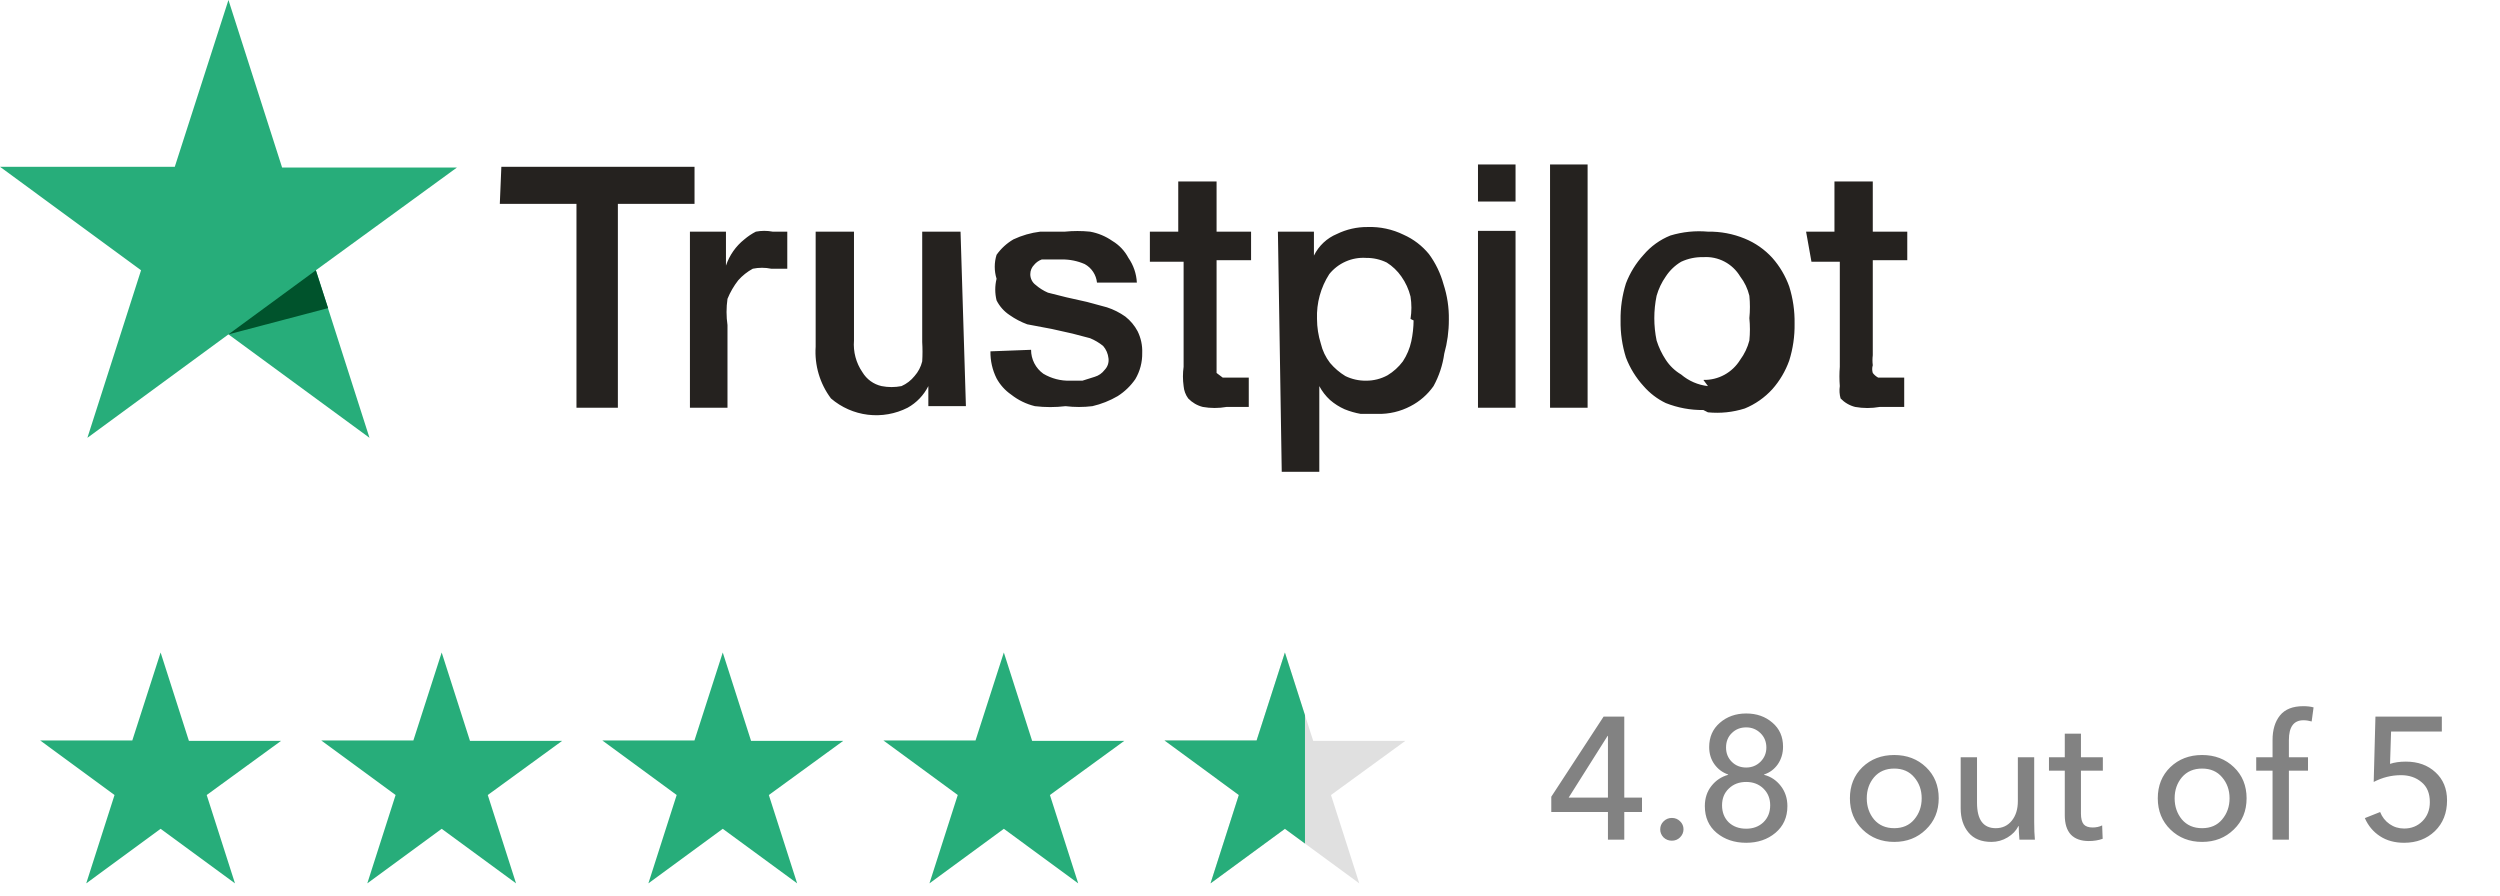 <svg width="187" height="67" viewBox="0 0 187 67" fill="none" xmlns="http://www.w3.org/2000/svg">
<path d="M121.496 53.602V59.66H122.822V60.739H121.496V62.806H120.274V60.739H116.036V59.595L119.949 53.602H121.496ZM120.274 59.66V55.045H120.248L117.336 59.66H120.274ZM125.666 61.428C125.839 61.593 125.926 61.792 125.926 62.026C125.926 62.26 125.839 62.464 125.666 62.637C125.501 62.802 125.297 62.884 125.055 62.884C124.812 62.884 124.604 62.802 124.431 62.637C124.266 62.464 124.184 62.264 124.184 62.039C124.184 61.805 124.266 61.606 124.431 61.441C124.604 61.268 124.812 61.181 125.055 61.181C125.297 61.181 125.501 61.264 125.666 61.428ZM131.955 57.957C132.457 58.087 132.873 58.364 133.203 58.789C133.532 59.214 133.697 59.717 133.697 60.297C133.697 61.129 133.398 61.797 132.8 62.299C132.21 62.793 131.482 63.04 130.616 63.04C129.74 63.04 129.004 62.793 128.406 62.299C127.816 61.805 127.522 61.138 127.522 60.297C127.522 59.708 127.686 59.205 128.016 58.789C128.345 58.373 128.761 58.096 129.264 57.957V57.931C128.839 57.784 128.497 57.528 128.237 57.164C127.977 56.8 127.847 56.371 127.847 55.877C127.847 55.132 128.111 54.529 128.64 54.07C129.177 53.602 129.836 53.368 130.616 53.368C131.396 53.368 132.05 53.598 132.579 54.057C133.107 54.508 133.372 55.106 133.372 55.851C133.372 56.345 133.242 56.783 132.982 57.164C132.722 57.537 132.379 57.792 131.955 57.931V57.957ZM129.108 55.916C129.108 56.341 129.251 56.696 129.537 56.982C129.823 57.268 130.182 57.411 130.616 57.411C131.032 57.411 131.387 57.268 131.682 56.982C131.976 56.688 132.124 56.332 132.124 55.916C132.124 55.483 131.976 55.123 131.682 54.837C131.387 54.551 131.032 54.408 130.616 54.408C130.182 54.408 129.823 54.551 129.537 54.837C129.251 55.114 129.108 55.474 129.108 55.916ZM128.809 60.232C128.809 60.752 128.973 61.177 129.303 61.506C129.641 61.827 130.078 61.987 130.616 61.987C131.136 61.987 131.565 61.827 131.903 61.506C132.241 61.177 132.41 60.752 132.41 60.232C132.41 59.73 132.241 59.313 131.903 58.984C131.565 58.655 131.136 58.49 130.616 58.49C130.087 58.49 129.654 58.655 129.316 58.984C128.978 59.305 128.809 59.721 128.809 60.232ZM144.067 57.385C144.7 57.992 145.016 58.767 145.016 59.712C145.016 60.657 144.695 61.437 144.054 62.052C143.421 62.667 142.633 62.975 141.688 62.975C140.743 62.975 139.955 62.667 139.322 62.052C138.689 61.437 138.373 60.657 138.373 59.712C138.373 58.767 138.685 57.992 139.309 57.385C139.942 56.779 140.735 56.475 141.688 56.475C142.641 56.475 143.434 56.779 144.067 57.385ZM143.183 61.298C143.556 60.856 143.742 60.328 143.742 59.712C143.742 59.097 143.556 58.572 143.183 58.139C142.819 57.706 142.321 57.489 141.688 57.489C141.055 57.489 140.553 57.706 140.18 58.139C139.816 58.572 139.634 59.097 139.634 59.712C139.634 60.328 139.816 60.856 140.18 61.298C140.553 61.731 141.055 61.948 141.688 61.948C142.321 61.948 142.819 61.731 143.183 61.298ZM152.21 62.806H151.053C151.018 62.39 151.001 62.052 151.001 61.792H150.975C150.81 62.13 150.541 62.412 150.169 62.637C149.796 62.862 149.393 62.975 148.96 62.975C148.206 62.975 147.634 62.741 147.244 62.273C146.854 61.805 146.659 61.203 146.659 60.466V56.644H147.881V60.05C147.881 61.316 148.349 61.948 149.285 61.948C149.779 61.948 150.177 61.762 150.481 61.389C150.784 61.017 150.936 60.527 150.936 59.92V56.644H152.158V61.48C152.158 62.009 152.175 62.451 152.21 62.806ZM157.293 56.644V57.645H155.655V60.856C155.655 61.229 155.724 61.498 155.863 61.662C156.002 61.818 156.223 61.896 156.526 61.896C156.795 61.896 157.033 61.844 157.241 61.74L157.28 62.741C156.968 62.854 156.621 62.91 156.24 62.91C155.659 62.91 155.213 62.75 154.901 62.429C154.598 62.1 154.446 61.619 154.446 60.986V57.645H153.263V56.644H154.446V54.876H155.655V56.644H157.293ZM167.096 57.385C167.729 57.992 168.045 58.767 168.045 59.712C168.045 60.657 167.725 61.437 167.083 62.052C166.451 62.667 165.662 62.975 164.717 62.975C163.773 62.975 162.984 62.667 162.351 62.052C161.719 61.437 161.402 60.657 161.402 59.712C161.402 58.767 161.714 57.992 162.338 57.385C162.971 56.779 163.764 56.475 164.717 56.475C165.671 56.475 166.464 56.779 167.096 57.385ZM166.212 61.298C166.585 60.856 166.771 60.328 166.771 59.712C166.771 59.097 166.585 58.572 166.212 58.139C165.848 57.706 165.35 57.489 164.717 57.489C164.085 57.489 163.582 57.706 163.209 58.139C162.845 58.572 162.663 59.097 162.663 59.712C162.663 60.328 162.845 60.856 163.209 61.298C163.582 61.731 164.085 61.948 164.717 61.948C165.35 61.948 165.848 61.731 166.212 61.298ZM172.639 56.644V57.645H171.209V62.806H169.987V57.645H168.765V56.644H169.987V55.357C169.987 54.586 170.173 53.971 170.546 53.511C170.919 53.052 171.499 52.822 172.288 52.822C172.583 52.822 172.838 52.852 173.055 52.913L172.912 53.966C172.704 53.906 172.5 53.875 172.301 53.875C171.573 53.875 171.209 54.369 171.209 55.357V56.644H172.639ZM182.649 53.602V54.72H178.853L178.775 57.138C179.104 57.026 179.498 56.969 179.958 56.969C180.859 56.969 181.596 57.233 182.168 57.762C182.748 58.291 183.039 58.993 183.039 59.868C183.039 60.813 182.735 61.58 182.129 62.169C181.522 62.75 180.755 63.04 179.828 63.04C179.126 63.04 178.523 62.876 178.021 62.546C177.518 62.217 177.141 61.766 176.89 61.194L178.034 60.739C178.181 61.112 178.415 61.411 178.736 61.636C179.056 61.861 179.42 61.974 179.828 61.974C180.374 61.974 180.829 61.792 181.193 61.428C181.565 61.056 181.752 60.579 181.752 59.998C181.752 59.34 181.544 58.841 181.128 58.503C180.72 58.157 180.209 57.983 179.594 57.983C178.883 57.983 178.203 58.152 177.553 58.49L177.683 53.602H182.649Z" fill="#828282"/>
<g clip-path="url(#clip0_350_7689)">
<path d="M37.501 12.476H51.951V15.248H46.217V30.497H43.12V15.248H37.386L37.501 12.476ZM51.607 17.328H54.302V19.869C54.562 19.094 55.04 18.412 55.678 17.905C55.942 17.68 56.23 17.486 56.538 17.328C56.955 17.248 57.383 17.248 57.8 17.328H58.889V20.1H58.258H57.685C57.231 20.007 56.763 20.007 56.309 20.1C55.898 20.323 55.53 20.616 55.219 20.966C54.889 21.389 54.619 21.855 54.416 22.353C54.322 23.004 54.322 23.665 54.416 24.317V30.497H51.607V17.328ZM72.25 30.381H69.44V28.88C69.097 29.563 68.557 30.127 67.892 30.497C66.974 30.963 65.941 31.145 64.921 31.022C63.901 30.899 62.939 30.475 62.157 29.804C61.325 28.695 60.918 27.321 61.011 25.934V17.328H63.878V25.472C63.81 26.311 64.033 27.148 64.508 27.84C64.665 28.102 64.873 28.329 65.119 28.508C65.365 28.687 65.645 28.813 65.942 28.88C66.434 28.977 66.941 28.977 67.433 28.88C67.813 28.712 68.147 28.454 68.408 28.129C68.686 27.816 68.883 27.439 68.981 27.031C69.011 26.55 69.011 26.068 68.981 25.587V17.328H71.848L72.25 30.381ZM77.124 26.165C77.123 26.515 77.207 26.861 77.366 27.172C77.526 27.484 77.757 27.752 78.041 27.955C78.648 28.316 79.344 28.497 80.048 28.475H80.965L81.883 28.186C82.181 28.099 82.442 27.916 82.628 27.666C82.738 27.554 82.821 27.417 82.871 27.267C82.921 27.117 82.936 26.957 82.915 26.8C82.879 26.458 82.739 26.135 82.514 25.876C82.218 25.637 81.889 25.443 81.539 25.298L80.22 24.952L78.672 24.605L76.837 24.259C76.369 24.086 75.926 23.853 75.518 23.566C75.103 23.293 74.766 22.914 74.543 22.468C74.412 21.937 74.412 21.382 74.543 20.851C74.362 20.268 74.362 19.643 74.543 19.061C74.877 18.589 75.307 18.195 75.805 17.905C76.439 17.607 77.117 17.412 77.812 17.328H79.647C80.276 17.264 80.91 17.264 81.539 17.328C82.136 17.436 82.703 17.673 83.202 18.021C83.712 18.324 84.129 18.764 84.406 19.291C84.785 19.835 85.004 20.476 85.037 21.14H82.055C82.025 20.851 81.926 20.574 81.766 20.333C81.606 20.091 81.39 19.892 81.137 19.754C80.595 19.517 80.008 19.399 79.417 19.407H78.729H77.926C77.703 19.487 77.504 19.627 77.353 19.811C77.17 19.995 77.067 20.244 77.066 20.504C77.064 20.662 77.099 20.817 77.169 20.958C77.239 21.099 77.341 21.221 77.468 21.313C77.742 21.552 78.052 21.746 78.385 21.891L79.761 22.237L81.309 22.584L82.8 22.988C83.291 23.148 83.755 23.382 84.177 23.681C84.555 23.979 84.868 24.352 85.094 24.779C85.341 25.28 85.459 25.836 85.438 26.396C85.451 27.086 85.273 27.766 84.922 28.36C84.571 28.868 84.123 29.3 83.603 29.63C83.013 29.974 82.375 30.227 81.711 30.381C81.044 30.463 80.37 30.463 79.704 30.381C78.942 30.473 78.172 30.473 77.41 30.381C76.763 30.224 76.157 29.929 75.633 29.515C75.18 29.202 74.807 28.787 74.543 28.302C74.23 27.675 74.073 26.982 74.085 26.28L77.124 26.165ZM86.011 17.328H88.133V13.573H91V17.328H93.58V19.465H91V27.32V27.898L91.459 28.244H92.204H93.408V30.439H92.491H91.746C91.157 30.543 90.556 30.543 89.968 30.439C89.553 30.334 89.176 30.114 88.878 29.804C88.68 29.534 88.561 29.214 88.534 28.88C88.468 28.401 88.468 27.915 88.534 27.436V19.58H86.011V17.328ZM95.587 17.328H98.282V19.118C98.641 18.386 99.253 17.811 100.003 17.501C100.717 17.152 101.502 16.974 102.296 16.981C103.228 16.95 104.153 17.148 104.991 17.559C105.725 17.885 106.373 18.38 106.884 19.003C107.382 19.679 107.751 20.443 107.973 21.255C108.254 22.112 108.39 23.01 108.374 23.912C108.377 24.771 108.261 25.627 108.03 26.454C107.913 27.305 107.641 28.128 107.228 28.88C106.783 29.513 106.193 30.028 105.507 30.381C104.748 30.782 103.899 30.98 103.042 30.959H101.78C101.368 30.886 100.964 30.77 100.576 30.612C100.181 30.437 99.814 30.203 99.487 29.919C99.162 29.621 98.89 29.27 98.684 28.88V28.88V35.291H95.874L95.587 17.328ZM105.507 23.854C105.595 23.3 105.595 22.734 105.507 22.179C105.373 21.64 105.14 21.131 104.819 20.678C104.529 20.261 104.158 19.908 103.73 19.638C103.248 19.403 102.717 19.284 102.182 19.291C101.66 19.257 101.138 19.349 100.659 19.561C100.18 19.772 99.758 20.095 99.429 20.504C98.789 21.5 98.469 22.669 98.512 23.854C98.514 24.482 98.61 25.105 98.798 25.703C98.922 26.228 99.157 26.721 99.487 27.147C99.814 27.534 100.201 27.866 100.633 28.129C101.116 28.364 101.646 28.483 102.182 28.475C102.742 28.479 103.294 28.34 103.787 28.071C104.233 27.802 104.622 27.449 104.934 27.031C105.235 26.575 105.449 26.065 105.565 25.529C105.674 25.017 105.731 24.494 105.737 23.97L105.507 23.854ZM110.553 12.303H113.363V15.075H110.553V12.303ZM110.553 17.27H113.363V30.497H110.553V17.27ZM115.943 12.303H118.753V30.497H115.943V12.303ZM127.412 30.67C126.451 30.681 125.496 30.504 124.602 30.15C123.967 29.845 123.402 29.413 122.939 28.88C122.369 28.257 121.922 27.532 121.62 26.742C121.339 25.846 121.203 24.91 121.219 23.97C121.203 23.03 121.339 22.094 121.62 21.198C121.922 20.408 122.369 19.683 122.939 19.061C123.482 18.423 124.171 17.927 124.946 17.616C125.856 17.341 126.809 17.243 127.756 17.328C128.699 17.311 129.635 17.488 130.508 17.848C131.294 18.169 131.999 18.662 132.572 19.291C133.124 19.917 133.552 20.642 133.834 21.429C134.115 22.325 134.251 23.261 134.235 24.201C134.251 25.141 134.115 26.077 133.834 26.973C133.552 27.76 133.124 28.485 132.572 29.11C131.999 29.74 131.294 30.233 130.508 30.555C129.619 30.836 128.683 30.934 127.756 30.843L127.412 30.67ZM127.412 28.417C127.96 28.43 128.503 28.298 128.986 28.035C129.469 27.771 129.875 27.386 130.164 26.916C130.484 26.484 130.718 25.993 130.852 25.472C130.908 24.915 130.908 24.354 130.852 23.797C130.908 23.24 130.908 22.679 130.852 22.122C130.728 21.596 130.494 21.104 130.164 20.678C129.881 20.206 129.474 19.821 128.989 19.567C128.503 19.312 127.958 19.197 127.412 19.234C126.838 19.219 126.269 19.337 125.749 19.58C125.288 19.853 124.896 20.229 124.602 20.678C124.294 21.117 124.061 21.605 123.914 22.122C123.685 23.227 123.685 24.367 123.914 25.472C124.075 25.983 124.307 26.469 124.602 26.916C124.896 27.365 125.288 27.74 125.749 28.013C126.317 28.497 127.016 28.799 127.756 28.88L127.412 28.417ZM135.095 17.328H137.217V13.573H140.084V17.328H142.664V19.465H140.084V26.569C140.053 26.819 140.053 27.071 140.084 27.32C140.026 27.508 140.026 27.709 140.084 27.898C140.192 28.04 140.329 28.159 140.485 28.244H141.231H142.435V30.439H141.517H140.6C139.993 30.547 139.372 30.547 138.765 30.439C138.35 30.334 137.973 30.114 137.676 29.804C137.591 29.503 137.572 29.188 137.618 28.88C137.58 28.399 137.58 27.916 137.618 27.436V19.58H135.497L135.095 17.328Z" fill="#25221F"/>
<path d="M34.175 12.534H21.102L17.088 0L13.074 12.476H0L10.551 20.216L6.537 32.749L17.088 25.01L27.638 32.749L23.625 20.216L34.175 12.534Z" fill="#27AD7A"/>
<path d="M24.542 23.046L23.625 20.216L17.088 25.01L24.542 23.046Z" fill="#00532C"/>
</g>
<path d="M21.024 55.416H14.13L12.014 48.806L9.897 55.385H3.003L8.567 59.467L6.45 66.076L12.014 61.995L17.577 66.076L15.461 59.467L21.024 55.416Z" fill="#27AD7A"/>
<path d="M42.048 55.416H35.154L33.038 48.806L30.921 55.385H24.028L29.591 59.467L27.474 66.076L33.038 61.995L38.601 66.076L36.485 59.467L42.048 55.416Z" fill="#27AD7A"/>
<path d="M63.073 55.416H56.179L54.062 48.806L51.946 55.385H45.052L50.615 59.467L48.499 66.076L54.062 61.995L59.626 66.076L57.509 59.467L63.073 55.416Z" fill="#27AD7A"/>
<path d="M84.097 55.416H77.203L75.087 48.806L72.97 55.385H66.076L71.64 59.467L69.523 66.076L75.087 61.995L80.65 66.076L78.534 59.467L84.097 55.416Z" fill="#27AD7A"/>
<path d="M105.121 55.416H98.227L96.111 48.806L93.994 55.385H87.1L92.664 59.467L90.547 66.076L96.111 61.995L101.674 66.076L99.558 59.467L105.121 55.416Z" fill="#E0E0E0"/>
<g clip-path="url(#clip1_350_7689)">
<path d="M105.121 55.416H98.227L96.111 48.806L93.994 55.385H87.1L92.664 59.467L90.547 66.076L96.111 61.995L101.674 66.076L99.558 59.467L105.121 55.416Z" fill="#27AD7A"/>
</g>
<defs>
<clipPath id="clip0_350_7689">
<rect width="142.664" height="35.291" fill="white"/>
</clipPath>
<clipPath id="clip1_350_7689">
<rect width="10.512" height="17.27" fill="white" transform="translate(87.1 48.806)"/>
</clipPath>
</defs>
</svg>

